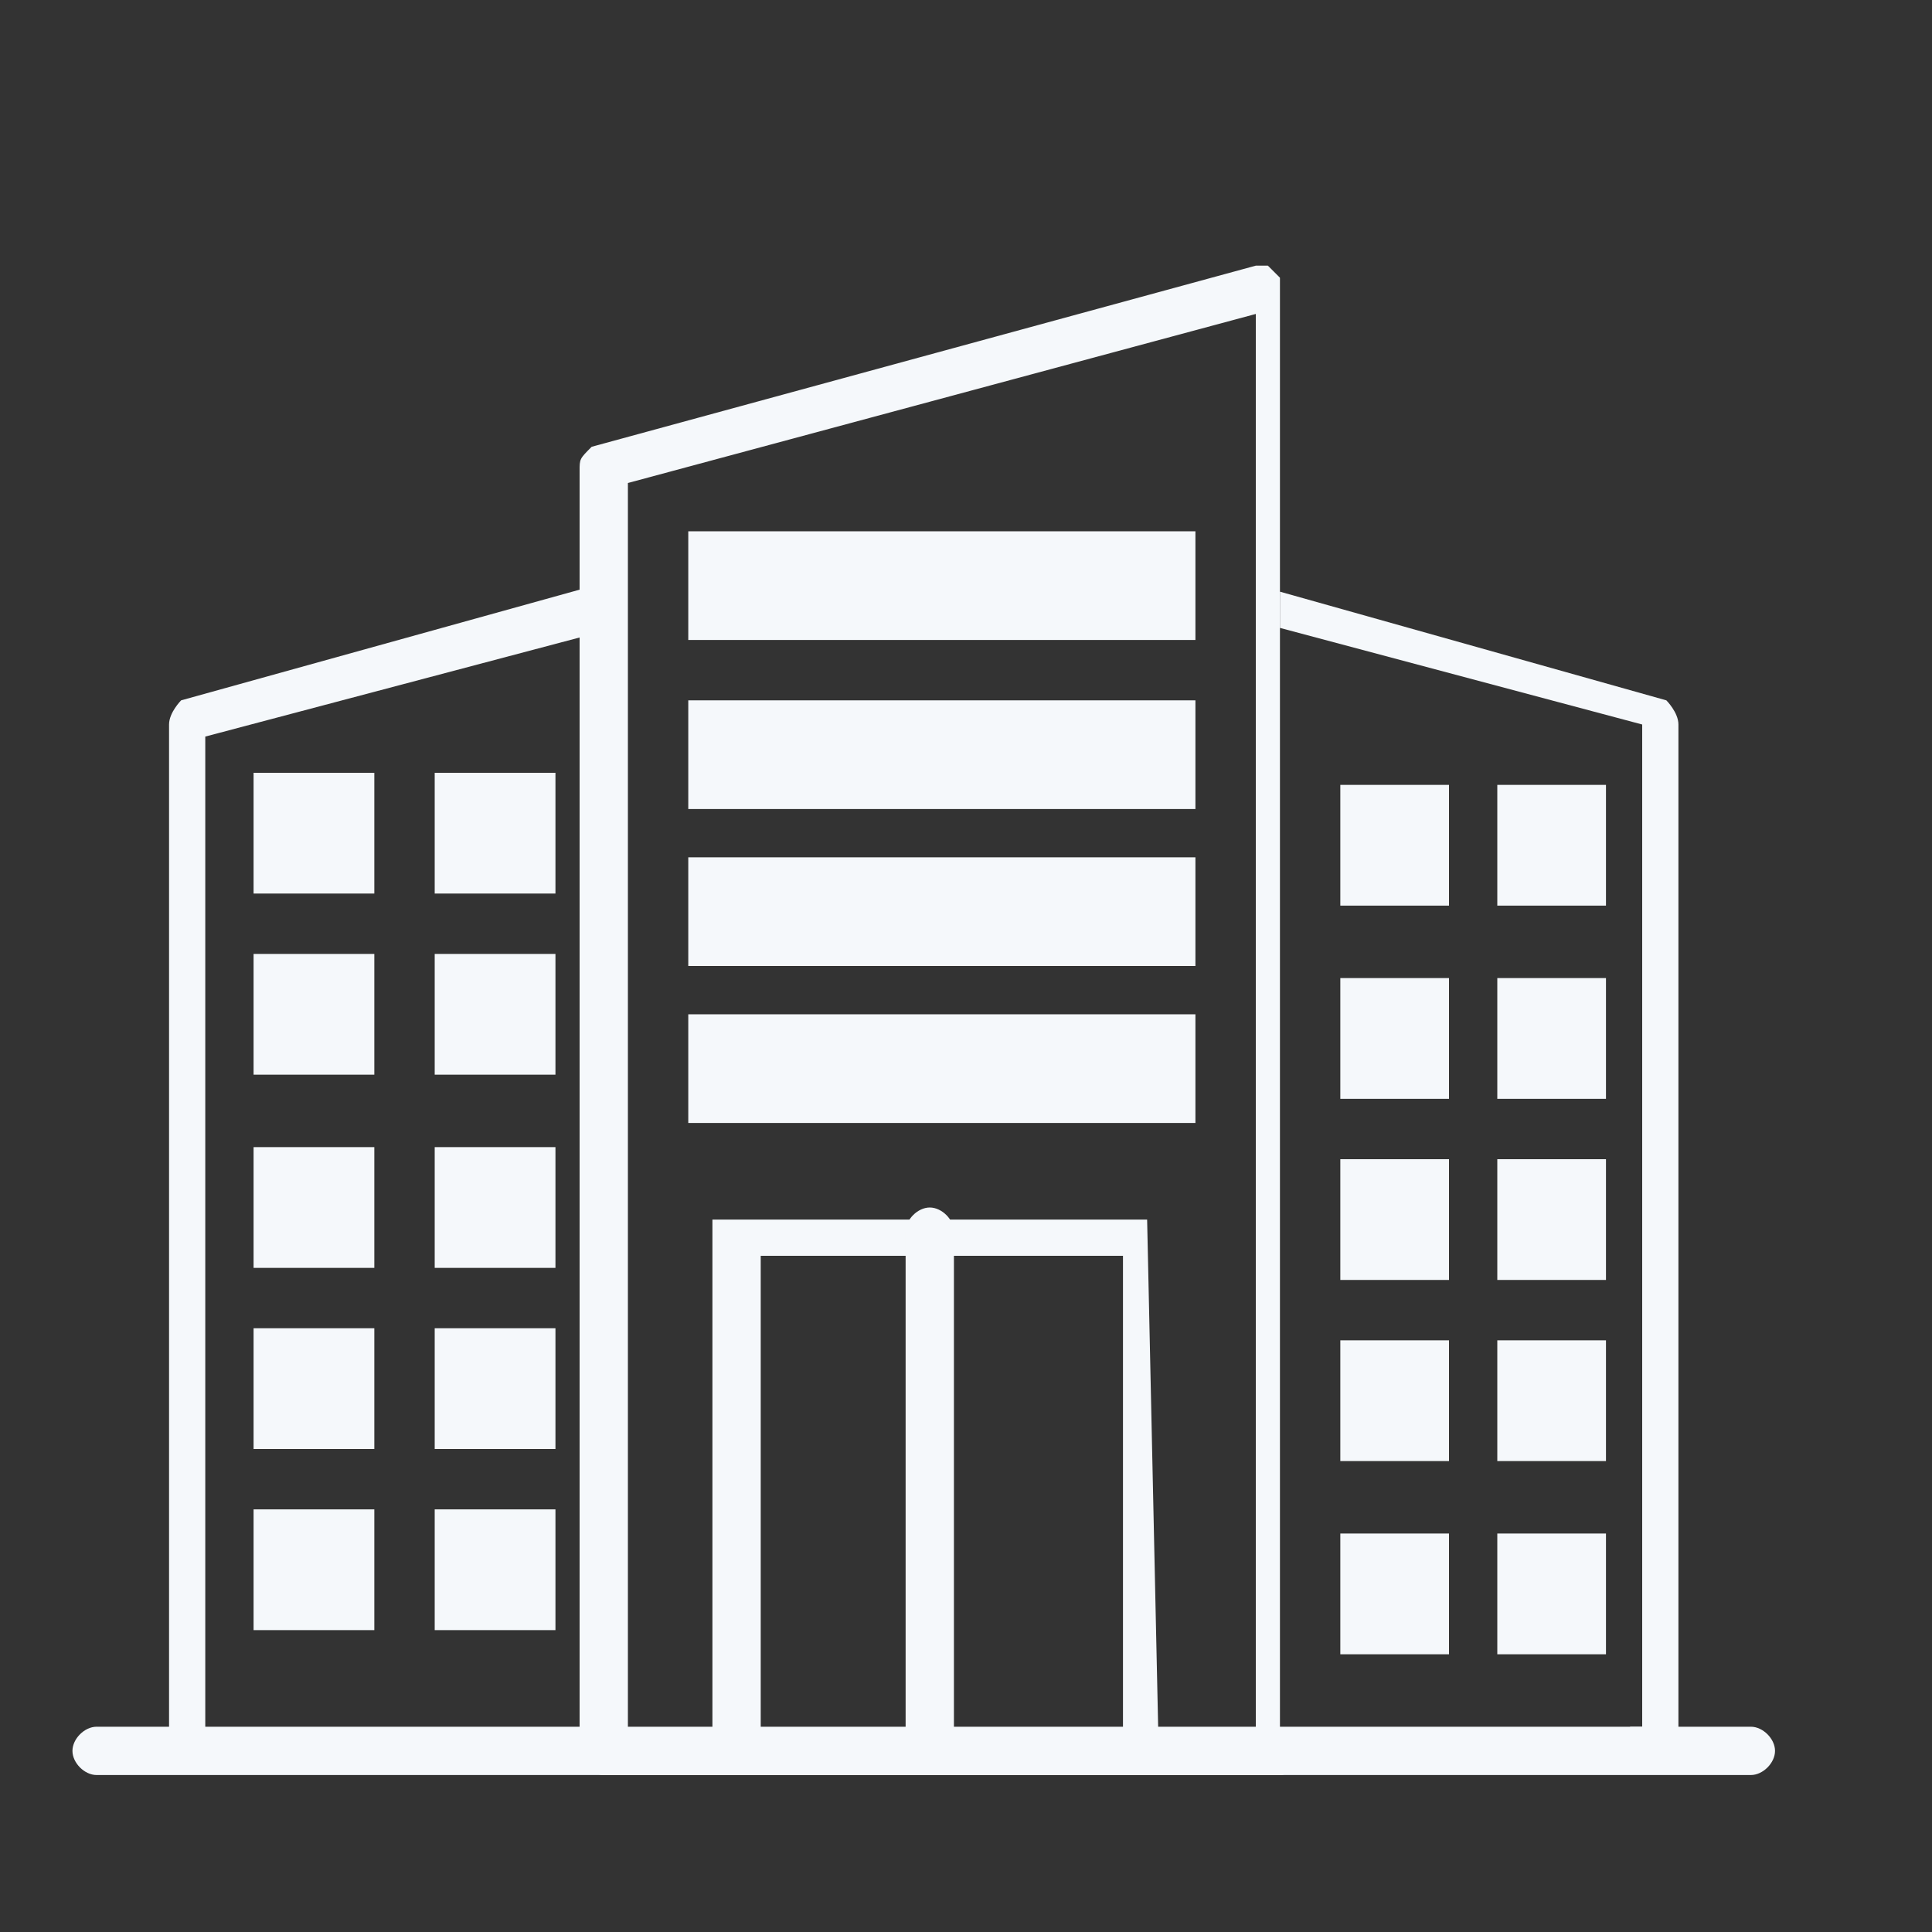 <?xml version="1.0" encoding="utf-8"?>
<!-- Generator: Adobe Illustrator 27.7.0, SVG Export Plug-In . SVG Version: 6.00 Build 0)  -->
<svg version="1.1" id="레이어_1" xmlns="http://www.w3.org/2000/svg" xmlns:xlink="http://www.w3.org/1999/xlink" x="0px"
	 y="0px" viewBox="0 0 16 16" style="enable-background:new 0 0 16 16;" xml:space="preserve">
<rect x="0" y="0" width="16" height="16" fill="#333333" stroke="none"/>
<style type="text/css">
	.st0{fill:#F5F8FB;}
</style>
<g>
	<g>
		<path class="st0" d="M1.7,13.9L1.7,13.9l0-7.8l3.4-0.9V4.8l-3.6,1C1.5,5.8,1.4,5.9,1.4,6v8.6c0,0,0,0,0,0h0.3V13.9z"/>
	</g>
	<g>
		<path class="st0" d="M13.8,5.8l-3.2-0.9v0.3l3,0.8v8.3h-0.1v0.2h0.4c0,0,0,0,0,0V6C13.9,5.9,13.8,5.8,13.8,5.8z"/>
	</g>
	<g>
		<path class="st0" d="M10.6,14.7H5c-0.1,0-0.2-0.1-0.2-0.2V3.9c0-0.1,0-0.1,0.1-0.2l5.5-1.5c0,0,0.1,0,0.1,0c0,0,0.1,0.1,0.1,0.1
			v12.2C10.7,14.6,10.7,14.7,10.6,14.7z M5.2,14.4h5.2V2.6L5.2,4V14.4z"/>
	</g>
	<g>
		<g>
			<g>
				<rect x="2.1" y="6.4" class="st0" width="1" height="1"/>
			</g>
			<g>
				<rect x="3.6" y="6.4" class="st0" width="1" height="1"/>
			</g>
		</g>
		<g>
			<g>
				<rect x="2.1" y="7.9" class="st0" width="1" height="1"/>
			</g>
			<g>
				<rect x="3.6" y="7.9" class="st0" width="1" height="1"/>
			</g>
		</g>
		<g>
			<g>
				<rect x="2.1" y="9.5" class="st0" width="1" height="1"/>
			</g>
			<g>
				<rect x="3.6" y="9.5" class="st0" width="1" height="1"/>
			</g>
		</g>
		<g>
			<g>
				<rect x="2.1" y="11" class="st0" width="1" height="1"/>
			</g>
			<g>
				<rect x="3.6" y="11" class="st0" width="1" height="1"/>
			</g>
		</g>
		<g>
			<g>
				<rect x="2.1" y="12.5" class="st0" width="1" height="1"/>
			</g>
			<g>
				<rect x="3.6" y="12.5" class="st0" width="1" height="1"/>
			</g>
		</g>
	</g>
	<g>
		<g>
			<g>
				<rect x="11.1" y="6.5" class="st0" width="0.9" height="1"/>
			</g>
			<g>
				<rect x="12.4" y="6.5" class="st0" width="0.9" height="1"/>
			</g>
		</g>
		<g>
			<g>
				<rect x="11.1" y="8.1" class="st0" width="0.9" height="1"/>
			</g>
			<g>
				<rect x="12.4" y="8.1" class="st0" width="0.9" height="1"/>
			</g>
		</g>
		<g>
			<g>
				<rect x="11.1" y="9.6" class="st0" width="0.9" height="1"/>
			</g>
			<g>
				<rect x="12.4" y="9.6" class="st0" width="0.9" height="1"/>
			</g>
		</g>
		<g>
			<g>
				<rect x="11.1" y="11.1" class="st0" width="0.9" height="1"/>
			</g>
			<g>
				<rect x="12.4" y="11.1" class="st0" width="0.9" height="1"/>
			</g>
		</g>
		<g>
			<g>
				<rect x="11.1" y="12.7" class="st0" width="0.9" height="1"/>
			</g>
			<g>
				<rect x="12.4" y="12.7" class="st0" width="0.9" height="1"/>
			</g>
		</g>
	</g>
	<g>
		<rect x="5.7" y="4.4" class="st0" width="4.2" height="0.9"/>
	</g>
	<g>
		<rect x="5.7" y="5.8" class="st0" width="4.2" height="0.9"/>
	</g>
	<g>
		<rect x="5.7" y="7.1" class="st0" width="4.2" height="0.9"/>
	</g>
	<g>
		<rect x="5.7" y="8.4" class="st0" width="4.2" height="0.9"/>
	</g>
	<g>
		<path class="st0" d="M9.6,14.7H5.9v-4.6h3.6L9.6,14.7L9.6,14.7z M6.3,14.4h3v-4h-3V14.4z"/>
	</g>
	<g>
		<path class="st0" d="M7.7,14.7c-0.1,0-0.2-0.1-0.2-0.2v-4.3c0-0.1,0.1-0.2,0.2-0.2c0.1,0,0.2,0.1,0.2,0.2v4.3
			C7.9,14.6,7.8,14.7,7.7,14.7z"/>
	</g>
	<g>
		<path class="st0" d="M14.5,14.7H0.8c-0.1,0-0.2-0.1-0.2-0.2c0-0.1,0.1-0.2,0.2-0.2h13.7c0.1,0,0.2,0.1,0.2,0.2
			C14.7,14.6,14.6,14.7,14.5,14.7z"/>
	</g>
</g>
</svg>

